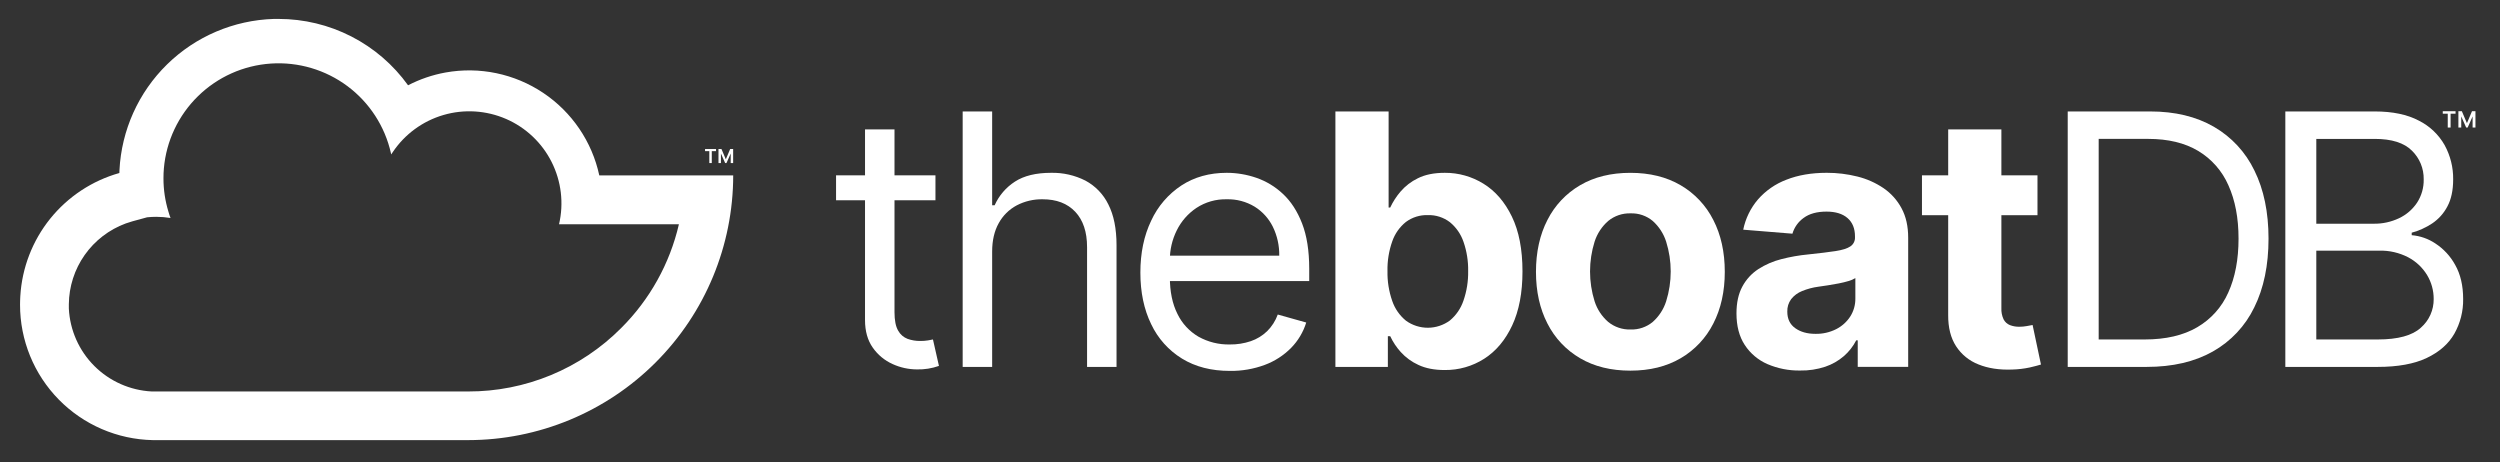 <svg width="173" height="32" viewBox="0 0 173 32" fill="none" xmlns="http://www.w3.org/2000/svg">
<rect x="0" y="0" width="173" height="32" fill="#333333" stroke="none"/>
<path d="M41.471 12.139C40.969 9.804 39.577 7.756 37.59 6.427C35.604 5.098 33.177 4.592 30.824 5.018C29.923 5.182 29.051 5.48 28.238 5.902C27.217 4.48 25.872 3.322 24.313 2.523C22.755 1.725 21.028 1.309 19.276 1.31H18.95C16.178 1.395 13.539 2.519 11.56 4.458C9.58 6.398 8.405 9.011 8.267 11.778C8.267 11.843 8.262 11.907 8.261 11.972C6.374 12.504 4.701 13.61 3.472 15.136C2.244 16.662 1.522 18.532 1.406 20.487C1.403 20.517 1.401 20.548 1.401 20.578C1.401 20.65 1.393 20.724 1.392 20.796C1.392 20.892 1.387 20.99 1.387 21.087C1.385 23.54 2.347 25.895 4.065 27.647C5.784 29.399 8.122 30.408 10.577 30.456H32.401C37.263 30.453 41.926 28.523 45.364 25.088C48.803 21.654 50.736 16.997 50.738 12.139H41.471ZM42.974 22.712C41.587 24.104 39.938 25.207 38.121 25.959C36.305 26.71 34.357 27.095 32.391 27.09H10.5C9.002 27.013 7.587 26.384 6.527 25.325C5.467 24.265 4.839 22.851 4.764 21.355V21.052C4.775 19.832 5.157 18.644 5.859 17.646C6.562 16.648 7.552 15.887 8.698 15.464C8.849 15.409 9.003 15.361 9.16 15.316L10.183 15.036C10.186 15.035 10.188 15.035 10.191 15.036C10.396 15.016 10.602 15.004 10.811 15.004C11.143 15.004 11.474 15.031 11.801 15.085C11.744 14.937 11.694 14.787 11.652 14.635C11.425 13.889 11.31 13.114 11.312 12.334C11.312 12.103 11.32 11.874 11.341 11.646C11.506 9.754 12.344 7.983 13.703 6.654C15.061 5.324 16.851 4.524 18.748 4.398C20.646 4.272 22.526 4.828 24.049 5.965C25.572 7.103 26.638 8.747 27.053 10.601C27.059 10.629 27.066 10.658 27.071 10.687C27.105 10.631 27.141 10.577 27.18 10.525C28.011 9.286 29.251 8.378 30.683 7.959C32.115 7.54 33.65 7.636 35.018 8.23C36.387 8.824 37.504 9.88 38.173 11.212C38.843 12.544 39.024 14.068 38.685 15.52H46.98C46.349 18.246 44.96 20.739 42.974 22.712Z" fill="white"/>
<path d="M50.734 10.312V11.284H50.565V10.623L50.271 11.284H50.181L49.888 10.621V11.284H49.719V10.312H49.925L50.227 11.024L50.528 10.312H50.734Z" fill="white"/>
<path d="M49.55 10.312V10.459H49.255V11.284H49.085V10.459H48.789V10.312H49.55Z" fill="white"/>
<path d="M64.734 12.132V13.858H57.855V12.132H64.734ZM59.86 8.956H61.899V21.592C61.899 22.168 61.984 22.598 62.154 22.883C62.298 23.145 62.531 23.347 62.811 23.452C63.084 23.548 63.372 23.596 63.662 23.595C63.847 23.598 64.032 23.585 64.215 23.556C64.359 23.53 64.474 23.508 64.561 23.491L64.975 25.321C64.487 25.494 63.972 25.576 63.454 25.563C62.871 25.561 62.295 25.435 61.765 25.192C61.215 24.945 60.744 24.554 60.399 24.061C60.039 23.555 59.859 22.916 59.859 22.145L59.86 8.956Z" fill="white"/>
<path d="M68.657 17.414V25.39H66.617V7.712H68.657V14.203H68.83C69.129 13.533 69.617 12.965 70.234 12.568C70.859 12.162 71.693 11.959 72.736 11.959C73.561 11.941 74.377 12.126 75.112 12.499C75.801 12.868 76.356 13.445 76.698 14.147C77.075 14.887 77.264 15.826 77.264 16.965V25.39H75.225V17.104C75.225 16.051 74.953 15.235 74.408 14.656C73.864 14.078 73.11 13.789 72.148 13.79C71.524 13.779 70.908 13.924 70.355 14.213C69.828 14.494 69.396 14.923 69.11 15.447C68.808 15.987 68.657 16.643 68.657 17.414Z" fill="white"/>
<path d="M85.102 25.666C83.823 25.666 82.721 25.383 81.796 24.816C80.868 24.246 80.126 23.418 79.662 22.434C79.163 21.413 78.914 20.223 78.914 18.865C78.914 17.506 79.163 16.308 79.662 15.27C80.118 14.279 80.842 13.436 81.753 12.835C82.649 12.251 83.696 11.959 84.894 11.959C85.591 11.96 86.283 12.077 86.942 12.305C87.628 12.542 88.256 12.923 88.783 13.422C89.336 13.938 89.777 14.618 90.105 15.464C90.433 16.309 90.597 17.351 90.598 18.589V19.451H80.366V17.691H88.524C88.536 16.997 88.383 16.311 88.079 15.688C87.796 15.117 87.359 14.635 86.817 14.299C86.237 13.95 85.57 13.773 84.894 13.79C84.148 13.771 83.414 13.98 82.79 14.39C82.207 14.781 81.738 15.318 81.429 15.948C81.112 16.586 80.949 17.29 80.954 18.002V19.176C80.954 20.177 81.128 21.024 81.477 21.718C81.794 22.378 82.301 22.928 82.933 23.298C83.595 23.667 84.344 23.854 85.102 23.837C85.597 23.844 86.089 23.766 86.558 23.608C86.98 23.464 87.365 23.228 87.686 22.918C88.014 22.593 88.265 22.199 88.421 21.765L90.391 22.318C90.188 22.978 89.829 23.581 89.345 24.074C88.833 24.593 88.213 24.993 87.53 25.248C86.754 25.537 85.93 25.679 85.102 25.666Z" fill="white"/>
<path d="M92.41 25.39V7.712H96.092V14.359H96.204C96.389 13.965 96.626 13.598 96.908 13.267C97.242 12.876 97.654 12.558 98.118 12.335C98.616 12.084 99.237 11.959 99.98 11.959C100.927 11.953 101.856 12.215 102.659 12.714C103.477 13.218 104.131 13.975 104.621 14.985C105.111 15.994 105.356 17.259 105.356 18.778C105.356 20.257 105.118 21.504 104.643 22.52C104.168 23.535 103.522 24.304 102.707 24.825C101.891 25.346 100.941 25.617 99.972 25.606C99.258 25.606 98.651 25.488 98.153 25.252C97.689 25.041 97.272 24.737 96.93 24.359C96.635 24.033 96.391 23.665 96.204 23.267H96.04V25.39L92.41 25.39ZM96.014 18.761C95.999 19.463 96.111 20.161 96.342 20.824C96.525 21.36 96.854 21.834 97.293 22.192C97.735 22.511 98.266 22.681 98.811 22.68C99.356 22.678 99.886 22.504 100.326 22.183C100.764 21.82 101.091 21.341 101.272 20.802C101.499 20.146 101.609 19.455 101.596 18.761C101.609 18.074 101.501 17.39 101.277 16.741C101.096 16.207 100.77 15.735 100.335 15.377C99.897 15.042 99.357 14.868 98.805 14.885C98.26 14.868 97.726 15.035 97.288 15.36C96.852 15.711 96.524 16.177 96.342 16.707C96.11 17.366 95.999 18.062 96.013 18.761H96.014Z" fill="white"/>
<path d="M112.822 25.649C111.48 25.649 110.32 25.363 109.344 24.79C108.374 24.225 107.59 23.392 107.084 22.391C106.554 21.364 106.289 20.171 106.289 18.813C106.289 17.444 106.554 16.245 107.084 15.218C107.59 14.217 108.374 13.383 109.344 12.818C110.32 12.246 111.48 11.96 112.822 11.96C114.164 11.96 115.324 12.246 116.3 12.818C117.27 13.384 118.055 14.217 118.56 15.218C119.09 16.245 119.355 17.444 119.355 18.813C119.355 20.171 119.09 21.364 118.56 22.391C118.055 23.392 117.27 24.225 116.3 24.791C115.324 25.363 114.164 25.649 112.822 25.649ZM112.839 22.801C113.396 22.819 113.94 22.633 114.369 22.278C114.802 21.894 115.123 21.4 115.298 20.849C115.719 19.506 115.719 18.066 115.298 16.723C115.122 16.171 114.801 15.676 114.369 15.29C113.941 14.933 113.397 14.745 112.839 14.764C112.276 14.746 111.724 14.933 111.288 15.29C110.849 15.673 110.524 16.169 110.346 16.723C109.926 18.066 109.926 19.506 110.346 20.849C110.523 21.403 110.849 21.897 111.288 22.278C111.725 22.633 112.276 22.819 112.839 22.801Z" fill="white"/>
<path d="M124.571 25.64C123.794 25.654 123.022 25.503 122.307 25.196C121.667 24.918 121.121 24.459 120.739 23.875C120.355 23.291 120.164 22.561 120.164 21.687C120.164 20.95 120.299 20.331 120.57 19.831C120.831 19.341 121.211 18.925 121.676 18.622C122.167 18.307 122.705 18.074 123.271 17.932C123.888 17.773 124.516 17.663 125.15 17.604C125.922 17.523 126.544 17.447 127.017 17.375C127.489 17.303 127.832 17.195 128.045 17.051C128.15 16.982 128.234 16.886 128.29 16.774C128.346 16.662 128.372 16.538 128.365 16.413V16.361C128.365 15.814 128.194 15.391 127.851 15.092C127.508 14.793 127.023 14.643 126.395 14.643C125.732 14.643 125.205 14.788 124.813 15.079C124.439 15.345 124.165 15.73 124.036 16.171L120.631 15.894C120.788 15.122 121.138 14.401 121.651 13.801C122.184 13.193 122.859 12.724 123.616 12.437C124.42 12.118 125.352 11.958 126.412 11.958C127.127 11.956 127.84 12.043 128.534 12.217C129.179 12.376 129.79 12.648 130.34 13.02C130.862 13.377 131.291 13.855 131.588 14.414C131.894 14.98 132.046 15.658 132.046 16.446V25.389H128.555V23.551H128.451C128.238 23.966 127.948 24.337 127.596 24.643C127.218 24.969 126.781 25.218 126.308 25.377C125.748 25.562 125.161 25.651 124.571 25.64ZM125.626 23.102C126.123 23.113 126.615 23.002 127.06 22.779C127.458 22.578 127.795 22.276 128.037 21.903C128.275 21.529 128.398 21.094 128.391 20.651V19.244C128.244 19.333 128.086 19.401 127.92 19.447C127.721 19.508 127.498 19.562 127.25 19.611C127.002 19.66 126.755 19.703 126.507 19.741C126.259 19.778 126.035 19.811 125.833 19.84C125.444 19.891 125.064 19.993 124.701 20.142C124.406 20.259 124.147 20.451 123.949 20.699C123.764 20.95 123.67 21.255 123.681 21.566C123.681 22.067 123.864 22.448 124.23 22.709C124.595 22.971 125.061 23.102 125.626 23.102Z" fill="white"/>
<path d="M140.994 12.132V14.894H133V12.132H140.994ZM134.815 8.956H138.496V21.316C138.482 21.588 138.535 21.86 138.652 22.106C138.746 22.284 138.9 22.424 139.088 22.498C139.296 22.577 139.517 22.615 139.74 22.611C139.914 22.611 140.088 22.595 140.259 22.563C140.431 22.532 140.564 22.507 140.656 22.49L141.235 25.226C141.051 25.284 140.791 25.351 140.457 25.429C140.057 25.515 139.649 25.562 139.239 25.572C138.352 25.606 137.575 25.488 136.91 25.218C136.273 24.971 135.731 24.53 135.359 23.957C134.99 23.388 134.808 22.668 134.814 21.799L134.815 8.956Z" fill="white"/>
<path d="M148.547 25.39H143.086V7.712H148.789C150.506 7.712 151.975 8.065 153.197 8.77C154.417 9.474 155.396 10.53 156.005 11.8C156.656 13.114 156.982 14.687 156.982 16.517C156.982 18.358 156.653 19.942 155.997 21.268C155.376 22.556 154.375 23.623 153.128 24.324C151.871 25.035 150.344 25.39 148.547 25.39ZM145.229 23.491H148.409C149.872 23.491 151.085 23.209 152.047 22.645C153.001 22.09 153.755 21.247 154.199 20.237C154.671 19.195 154.907 17.955 154.907 16.516C154.907 15.089 154.674 13.859 154.207 12.826C153.776 11.834 153.045 11.001 152.116 10.444C151.188 9.889 150.033 9.611 148.651 9.611H145.229L145.229 23.491Z" fill="white"/>
<path d="M158.145 25.39V7.712H164.332C165.565 7.712 166.582 7.924 167.383 8.347C168.135 8.723 168.758 9.315 169.171 10.047C169.566 10.771 169.769 11.584 169.759 12.408C169.759 13.168 169.625 13.795 169.357 14.29C169.109 14.763 168.747 15.166 168.303 15.464C167.869 15.751 167.392 15.966 166.89 16.102V16.275C167.474 16.324 168.036 16.52 168.523 16.845C169.097 17.218 169.569 17.729 169.897 18.329C170.265 18.974 170.45 19.762 170.45 20.694C170.463 21.531 170.254 22.355 169.845 23.085C169.442 23.793 168.805 24.354 167.935 24.769C167.065 25.183 165.933 25.39 164.539 25.39H158.145ZM160.288 15.481H164.263C164.868 15.49 165.466 15.36 166.013 15.101C166.517 14.863 166.947 14.493 167.257 14.031C167.572 13.549 167.733 12.983 167.72 12.409C167.726 12.04 167.658 11.675 167.518 11.334C167.378 10.994 167.17 10.685 166.907 10.428C166.366 9.884 165.507 9.612 164.332 9.612H160.288L160.288 15.481ZM160.288 23.491H164.539C165.939 23.491 166.935 23.219 167.525 22.675C167.807 22.428 168.032 22.124 168.185 21.782C168.338 21.439 168.415 21.068 168.411 20.694C168.414 20.108 168.256 19.533 167.953 19.032C167.637 18.513 167.186 18.09 166.648 17.806C166.03 17.486 165.34 17.327 164.643 17.345H160.288L160.288 23.491Z" fill="white"/>
<path d="M171.301 7.696V8.826H171.104V8.058L170.763 8.826H170.659L170.318 8.056V8.826H170.121V7.696H170.36L170.712 8.525L171.062 7.696H171.301Z" fill="white"/>
<path d="M169.925 7.696V7.868H169.581V8.826H169.384V7.868H169.039V7.696H169.925Z" fill="white"/>
</svg>
